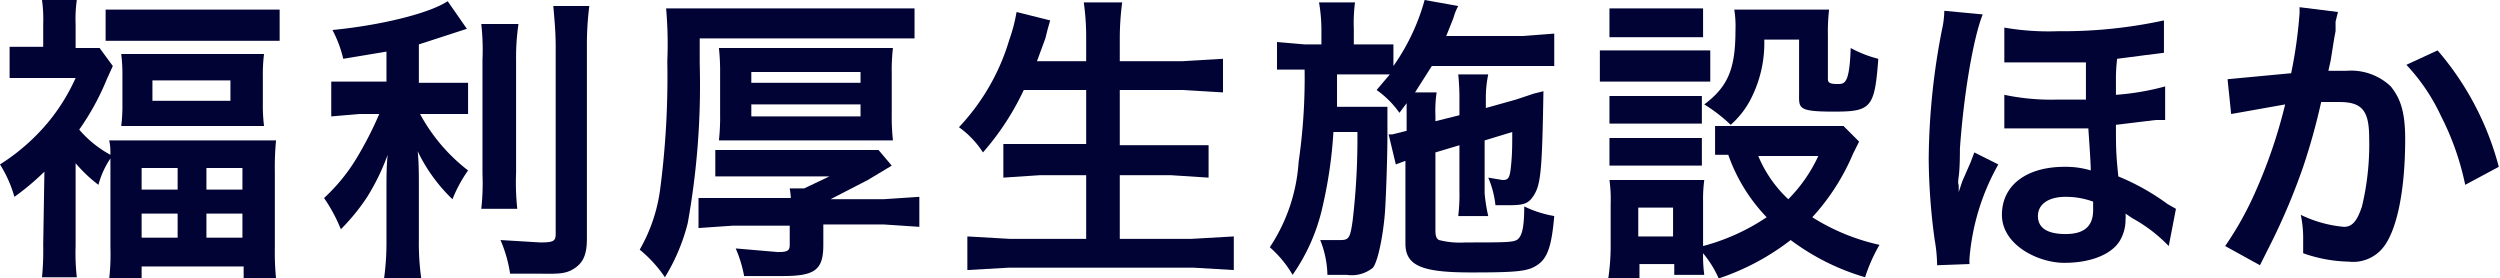 <svg xmlns="http://www.w3.org/2000/svg" viewBox="0 0 208.3 23.2"><defs><style>.cls-1{fill:#000333;}</style></defs><title>Asset 2</title><g id="Layer_2" data-name="Layer 2"><g id="レイヤー_1" data-name="レイヤー 1"><path class="cls-1" d="M3.7,14.3a20.6,20.6,0,0,1-2.5,2.1A10.3,10.3,0,0,0,0,13.7a17.1,17.1,0,0,0,4-3.5A16.2,16.2,0,0,0,6.3,6.5H.8V3.9H3.6V2A11.7,11.7,0,0,0,3.5,0H6.4a11.3,11.3,0,0,0-.1,2V4h2L9.4,5.5,8.9,6.6a21,21,0,0,1-2.3,4.2,9.2,9.2,0,0,0,2.6,2.1c0-.5,0-.7-.1-1.2H23a23.2,23.2,0,0,0-.1,2.6v6.3a22.5,22.5,0,0,0,.1,2.6H20.3v-1H11.8v1H9.1a18.1,18.1,0,0,0,.1-2.6V14.3c0-.4,0-.6,0-1.1a7.4,7.4,0,0,0-1,2.2,12.2,12.2,0,0,1-1.9-1.8v6.9a17.9,17.9,0,0,0,.1,2.6H3.5a22.9,22.9,0,0,0,.1-2.7ZM8.8.8H23.3V3.4H8.8Zm1.4,5.6a14.1,14.1,0,0,0-.1-1.9H22a13.8,13.8,0,0,0-.1,1.9V8.6a14.1,14.1,0,0,0,.1,1.9H10.1a13.9,13.9,0,0,0,.1-1.9Zm1.6,9.4h3V14h-3Zm0,4h3v-2h-3Zm.9-11.4h6.5V6.7H12.7Zm4.5,7.4h3V14h-3Zm0,4h3v-2h-3Z"/><path class="cls-1" d="M32.2,4.3l-3.6.6a10,10,0,0,0-.9-2.4c4.1-.4,8.1-1.4,9.6-2.4l1.6,2.3-4,1.3V6.9h4.1V9.5h-4a14.8,14.8,0,0,0,4,4.7,11.5,11.5,0,0,0-1.3,2.4,13.8,13.8,0,0,1-2.9-4c.1.9.1,1.9.1,3.1V20a20.8,20.8,0,0,0,.2,3.2H32a21.9,21.9,0,0,0,.2-3.2V15.9c0-1,0-2.1.1-3a18.6,18.6,0,0,1-1.7,3.5,17,17,0,0,1-2.2,2.7A13.2,13.2,0,0,0,27,16.5a15.2,15.2,0,0,0,2.7-3.3,30.4,30.4,0,0,0,1.9-3.7H29.9l-2.3.2V6.8h4.6ZM43.2,2A19,19,0,0,0,43,5v9.4a20.7,20.7,0,0,0,.1,3h-3a19.1,19.1,0,0,0,.1-2.9V5a19.6,19.6,0,0,0-.1-3ZM49.1.5a26.1,26.1,0,0,0-.2,3.4V19.9c0,1.3-.3,2-1.1,2.5s-1.5.4-3.5.4H42.5a11.1,11.1,0,0,0-.8-2.8l3.3.2c1.1,0,1.3-.1,1.3-.7V3.9c0-1.2-.1-2.3-.2-3.4Z"/><path class="cls-1" d="M58.3,5.3a64.9,64.9,0,0,1-1,13.3,16.1,16.1,0,0,1-1.9,4.5,10.8,10.8,0,0,0-2.1-2.3A13.6,13.6,0,0,0,55,15.8a72,72,0,0,0,.6-10.7A33.6,33.6,0,0,0,55.5.7H76.2V3.2H58.3Zm7.6,11.3a8,8,0,0,0-.1-.9H67l2.1-1H59.6V12.5H73.2l1.1,1.3L72.3,15l-3.1,1.6h4.4l3-.2v2.5l-3-.2H68.6v1.7c0,2.1-.7,2.6-3.4,2.6H62a10.4,10.4,0,0,0-.7-2.3l3.5.3c.8,0,1-.1,1-.6V18.8H61.1l-2.9.2V16.5h7.7ZM60,6.1A18,18,0,0,0,59.9,4H74.4a15.9,15.9,0,0,0-.1,2.1V9.5a18.3,18.3,0,0,0,.1,2.2H59.9A17.8,17.8,0,0,0,60,9.5Zm2.6.8h9.1V6H62.6Zm0,2.8h9.1v-1H62.6Z"/><path class="cls-1" d="M85.3,7.5a22.1,22.1,0,0,1-3.4,5.2,7.6,7.6,0,0,0-2-2.1,18.1,18.1,0,0,0,4.2-7.3A13.5,13.5,0,0,0,84.7,1l2.8.7-.2.7-.2.8-.7,1.9h4.1V3.2a20.4,20.4,0,0,0-.2-3h3.2a23.4,23.4,0,0,0-.2,3V5.1h5.2l3.4-.2V7.7l-3.3-.2H93.3v4.6h7.4v2.7l-3.1-.2H93.3v5.3h6l3.5-.2v2.8l-3.4-.2H84.1l-3.5.2V19.7l3.5.2h6.4V14.6H86.6l-3,.2V12h6.9V7.5Z"/><path class="cls-1" d="M119.6,12.7v6.5c0,.5.1.7.3.8a7,7,0,0,0,2.2.2c3.5,0,4.1,0,4.4-.3s.5-.9.5-2.7a9.3,9.3,0,0,0,2.5.8c-.2,2.3-.5,3.4-1.3,4s-1.6.7-5.6.7-5.5-.5-5.5-2.4V13.4l-.8.3-.6-2.5h.3l1.2-.3V9.6c0-.4,0-.6,0-1l-.6.8a7.8,7.8,0,0,0-1.9-1.9l1.1-1.3h-4.4c0,2.3,0,2.3,0,2.7h4.2c0,.2,0,1.1,0,1.3v1.1c0,1.6-.1,4.8-.2,6.3s-.5,4-1,4.7a2.8,2.8,0,0,1-2.2.6h-1.6A8.2,8.2,0,0,0,110,20h1.7c.7,0,.8-.2,1-1.6a58.5,58.5,0,0,0,.4-7.4h-2a37.1,37.1,0,0,1-.9,6.2,15.9,15.9,0,0,1-2.5,5.7,9.3,9.3,0,0,0-1.9-2.3,14.5,14.5,0,0,0,2.4-7.1,48.6,48.6,0,0,0,.5-7.7h-2.3V3.5l2.3.2h1.4V2.4a13.7,13.7,0,0,0-.2-2.2h3a13.3,13.3,0,0,0-.1,2.2V3.7h3.3V5.5A17.7,17.7,0,0,0,118.7,0l2.8.5a4.5,4.5,0,0,0-.4,1L120.5,3h6.4l2.6-.2V5.5H119.3l-1.4,2.2h1.8a10.1,10.1,0,0,0-.1,1.9v.5l2-.5V8.3a19.3,19.3,0,0,0-.1-2.1H124a9.5,9.5,0,0,0-.2,1.9V9l2.5-.7.9-.3.6-.2.8-.2c-.1,6.1-.2,7.6-.7,8.5s-.9,1-2.3,1h-1a7.9,7.9,0,0,0-.6-2.3l1.2.2c.5,0,.6-.2.7-1.2s.1-1.7.1-2.8l-2.3.7v4.4A13.6,13.6,0,0,0,124,18h-2.5a14.9,14.9,0,0,0,.1-2.1V12.1Z"/><path class="cls-1" d="M133.3,4.2h9.2V6.8h-9.2Zm21.6,7.6-.5,1a18.4,18.4,0,0,1-3.4,5.3,17.5,17.5,0,0,0,5.6,2.3,13.6,13.6,0,0,0-1.2,2.7,19.4,19.4,0,0,1-6.2-3.1,20.2,20.2,0,0,1-6,3.2,8.7,8.7,0,0,0-1.3-2.1,11.9,11.9,0,0,0,.1,1.8h-2.5V22h-2.9v1.2H134a19,19,0,0,0,.2-2.5V17a11.6,11.6,0,0,0-.1-2h7.9a12,12,0,0,0-.1,1.8v3.7a17.5,17.5,0,0,0,5.3-2.4,14.3,14.3,0,0,1-3.2-5.2h-1.1V10.5h10.7ZM134.1.7h7.8V3.1h-7.8Zm0,7.3h7.7v2.3h-7.7Zm0,3.5h7.7v2.3h-7.7Zm2.4,8.2h2.9V17.3h-2.9ZM147,3.3a10.2,10.2,0,0,1-1,4.7,7.3,7.3,0,0,1-1.8,2.4A13.1,13.1,0,0,0,142,8.7c2-1.5,2.6-3,2.6-6.2a8.6,8.6,0,0,0-.1-1.7h7.9a16,16,0,0,0-.1,2.1V6.6c0,.3.2.4.8.4s1,0,1.1-3a9.8,9.8,0,0,0,2.3.9c-.3,4.1-.6,4.4-3.7,4.4s-2.9-.3-2.9-1.6V3.3Zm-.5,9.7a10.4,10.4,0,0,0,2.5,3.6,12.6,12.6,0,0,0,2.5-3.6Z"/><path class="cls-1" d="M161.4,22.1a12.6,12.6,0,0,0-.2-2.1,51.6,51.6,0,0,1-.5-6.8,57.6,57.6,0,0,1,1.1-10.7,7.7,7.7,0,0,0,.2-1.6l3.2.3c-.8,2-1.6,6.8-1.9,11.2,0,.3,0,1.6-.1,2.3s0,.6,0,.8v.5h0l.3-.9.7-1.6.3-.8,2,1a19,19,0,0,0-2.4,7.8,3.8,3.8,0,0,0,0,.5Zm19.3-1.6a12.6,12.6,0,0,0-3-2.3l-.6-.4a2.8,2.8,0,0,1,0,.5,3.4,3.4,0,0,1-.5,1.8c-.7,1.1-2.4,1.8-4.6,1.8s-5.2-1.5-5.2-4,2.1-4,5.2-4a7.2,7.2,0,0,1,2.2.3c0-.3,0-.6-.2-3.5h-7V7.9a18.9,18.9,0,0,0,4.3.4h2.5c0-1.1,0-1.3,0-1.7s0-.7,0-1.4h-6.8V2.3a21.7,21.7,0,0,0,4.5.3,39.7,39.7,0,0,0,8.8-.9V4.4l-1.6.2-2.3.3a13.8,13.8,0,0,0-.1,1.8s0,.7,0,1.2a21.2,21.2,0,0,0,4.1-.7V10h-.8l-3.3.4c0,1.8,0,2.4.2,4.3a19.2,19.2,0,0,1,4.1,2.3l.7.4Zm-8.6-4.1c-1.4,0-2.3.6-2.3,1.6s.8,1.5,2.3,1.5,2.3-.6,2.3-2,0-.7,0-.7A6.6,6.6,0,0,0,172.1,16.4Z"/><path class="cls-1" d="M194.8,1l-.2.8v.8c-.1.5-.1.5-.4,2.4l-.2.9h1.5a4.8,4.8,0,0,1,3.7,1.3c.8,1,1.2,2.1,1.2,4.4,0,4.3-.7,7.7-1.9,9.1a3.2,3.2,0,0,1-2.8,1.1,12.1,12.1,0,0,1-3.8-.7c0-.5,0-.8,0-1.1a9.4,9.4,0,0,0-.2-2.1,10.3,10.3,0,0,0,3.6,1c.7,0,1.1-.5,1.5-1.7a22.2,22.2,0,0,0,.6-5.7c0-2.3-.6-3-2.5-3h-1.5a53,53,0,0,1-1.5,5.4,53.7,53.7,0,0,1-3,7l-.4.8-.2.4-2.9-1.6a27.2,27.2,0,0,0,2.6-4.7,42.4,42.4,0,0,0,2.4-7.1l-4.5.8-.3-2.9,5.3-.5a38.5,38.5,0,0,0,.7-5V.6Zm8.3,3.2a24.3,24.3,0,0,1,5.1,9.7l-2.8,1.5a22.5,22.5,0,0,0-2-5.7,16.2,16.2,0,0,0-2.9-4.3Z"/></g></g></svg>